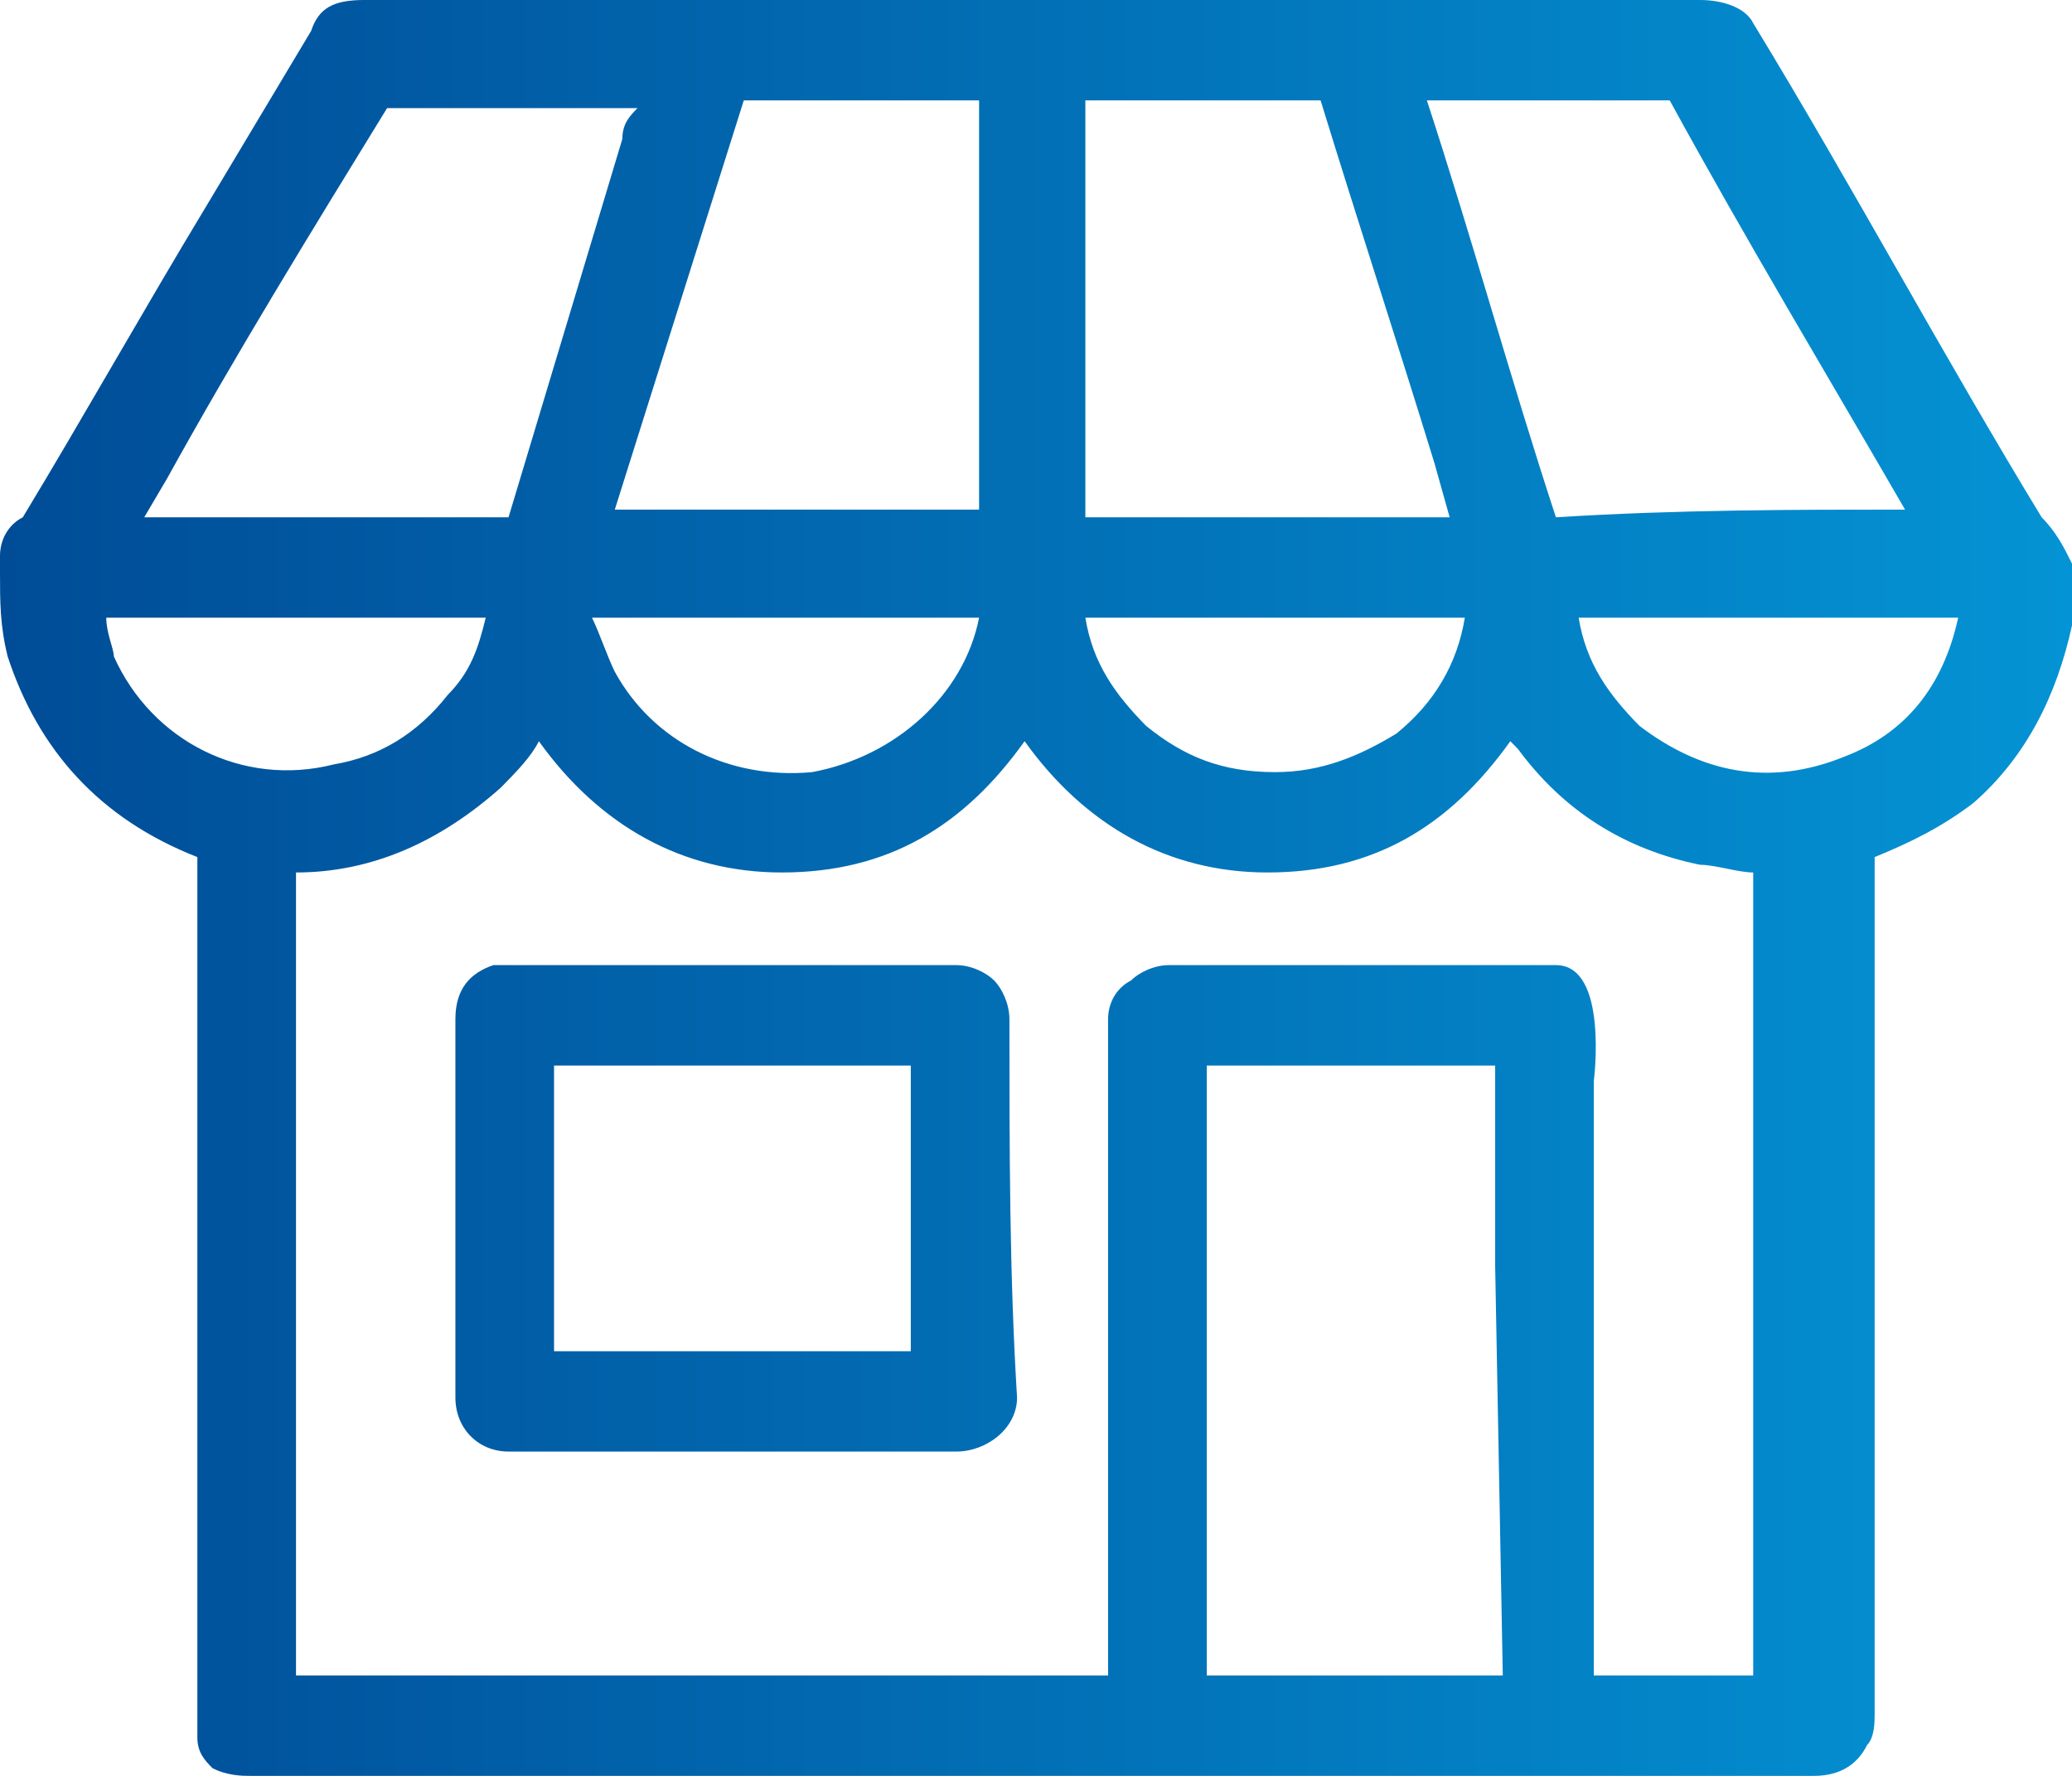 <svg width="28" height="24" viewBox="0 0 28 24" fill="none" xmlns="http://www.w3.org/2000/svg">
<path d="M27.59 6.991C26.256 4.8 25.026 2.504 23.692 0.313C23.59 0.104 23.282 0 22.974 0C16.923 0 10.872 0 4.923 0C4.513 0 4.308 0.104 4.205 0.417L2.769 2.817C1.949 4.174 1.128 5.635 0.308 6.991C0.103 7.096 0 7.304 0 7.513C0 7.617 0 7.617 0 7.722C0 8.139 -7.72653e-09 8.452 0.103 8.87C0.513 10.122 1.333 11.061 2.667 11.583C2.667 15.444 2.667 19.304 2.667 23.27C2.667 23.374 2.667 23.374 2.667 23.478C2.667 23.687 2.769 23.791 2.872 23.896C3.077 24 3.282 24 3.385 24H15.897C17.641 24 19.385 24 21.231 24H24.513C24.923 24 25.128 23.791 25.231 23.583C25.333 23.478 25.333 23.27 25.333 23.165V11.896C25.333 11.791 25.333 11.687 25.333 11.583C25.846 11.374 26.256 11.165 26.667 10.852C27.385 10.226 27.795 9.391 28 8.452C28 8.243 28 7.93 28 7.722V7.617C27.897 7.409 27.795 7.2 27.59 6.991ZM21.026 13.043C20.41 13.043 19.795 13.043 19.18 13.043H17.538C16.923 13.043 16.41 13.043 15.795 13.043C15.59 13.043 15.385 13.148 15.282 13.252C15.077 13.357 14.974 13.565 14.974 13.774C14.974 15.757 14.974 17.635 14.974 19.617C14.974 20.661 14.974 21.6 14.974 22.643C11.282 22.643 7.59 22.643 4 22.643C4 18.991 4 15.444 4 11.791C5.026 11.791 5.949 11.374 6.769 10.643C6.974 10.435 7.179 10.226 7.282 10.017C8.103 11.165 9.231 11.791 10.564 11.791C12 11.791 13.026 11.165 13.846 10.017C14.667 11.165 15.795 11.791 17.128 11.791C18.564 11.791 19.59 11.165 20.41 10.017L20.513 10.122C21.128 10.957 21.949 11.478 22.974 11.687C23.18 11.687 23.487 11.791 23.692 11.791V22.643C23.282 22.643 22.974 22.643 22.564 22.643C22.256 22.643 21.846 22.643 21.538 22.643C21.538 19.722 21.538 14.609 21.538 14.609C21.538 14.609 21.741 13.043 21.026 13.043ZM8.308 6.887L10.051 1.357C11.077 1.357 12.205 1.357 13.231 1.357C13.231 3.235 13.231 5.113 13.231 6.887C12.103 6.887 10.974 6.887 9.846 6.887H8.308ZM13.231 8.348C13.026 9.391 12.103 10.226 10.974 10.435C9.846 10.539 8.821 10.017 8.308 9.078C8.205 8.87 8.103 8.557 8 8.348C8.513 8.348 9.128 8.348 9.641 8.348H13.231ZM8.41 1.878L6.872 6.991C5.744 6.991 4.513 6.991 3.385 6.991H1.949L2.256 6.47C3.179 4.8 4.205 3.13 5.231 1.461H8.615C8.513 1.565 8.41 1.67 8.41 1.878ZM6.564 8.348C6.462 8.765 6.359 9.078 6.051 9.391C5.641 9.913 5.128 10.226 4.513 10.33C3.282 10.643 2.051 10.017 1.538 8.87C1.538 8.765 1.436 8.557 1.436 8.348H6.564ZM18.872 9.913C18.359 10.226 17.846 10.435 17.231 10.435C16.513 10.435 16 10.226 15.487 9.809C15.077 9.391 14.769 8.974 14.667 8.348H19.795C19.692 8.974 19.385 9.496 18.872 9.913ZM21.026 6.991C20.41 5.113 19.897 3.235 19.282 1.357C20 1.357 20.718 1.357 21.436 1.357H22.564C23.59 3.235 24.718 5.113 25.744 6.887C24.308 6.887 22.667 6.887 21.026 6.991ZM21.333 8.348H23.897C24.718 8.348 25.641 8.348 26.462 8.348C26.256 9.287 25.744 9.913 24.923 10.226C23.897 10.643 22.974 10.435 22.154 9.809C21.744 9.391 21.436 8.974 21.333 8.348ZM14.667 6.991C14.667 5.113 14.667 3.235 14.667 1.357C15.692 1.357 16.82 1.357 17.846 1.357C18.359 3.026 18.872 4.591 19.385 6.261L19.59 6.991C17.949 6.991 16.308 6.991 14.667 6.991ZM24 22.643C24 22.748 24 22.748 24 22.852V22.643ZM20.308 22.643C19.59 22.643 18.974 22.643 18.256 22.643C17.641 22.643 17.026 22.643 16.308 22.643C16.308 19.93 16.308 17.217 16.308 14.4C17.641 14.4 18.872 14.4 20.205 14.4C20.205 15.339 20.205 16.174 20.205 17.113L20.308 22.643Z" fill="url(#paint0_linear_2420_27998)"/>
<path d="M13.641 13.774C13.641 13.565 13.539 13.357 13.436 13.252C13.333 13.148 13.128 13.043 12.923 13.043C12.205 13.043 11.487 13.043 10.769 13.043H6.872C6.769 13.043 6.769 13.043 6.667 13.043C6.359 13.148 6.154 13.357 6.154 13.774V18.887C6.154 19.304 6.462 19.617 6.872 19.617H8.513C9.949 19.617 11.487 19.617 12.923 19.617C13.333 19.617 13.744 19.304 13.744 18.887C13.641 17.217 13.641 15.548 13.641 13.774ZM9.846 18.261C9.026 18.261 8.308 18.261 7.487 18.261C7.487 17.009 7.487 15.652 7.487 14.4C8 14.4 8.513 14.4 9.026 14.4H12.308C12.308 15.652 12.308 17.009 12.308 18.261C11.487 18.261 10.667 18.261 9.846 18.261Z" fill="url(#paint1_linear_2420_27998)"/>
<defs>
<linearGradient id="paint0_linear_2420_27998" x1="-2.28705e-08" y1="12.267" x2="28" y2="12.267" gradientUnits="userSpaceOnUse">
<stop stop-color="#004C97"/>
<stop offset="1" stop-color="#0493D4"/>
</linearGradient>
<linearGradient id="paint1_linear_2420_27998" x1="-2.28705e-08" y1="12.267" x2="28" y2="12.267" gradientUnits="userSpaceOnUse">
<stop stop-color="#004C97"/>
<stop offset="1" stop-color="#0493D4"/>
</linearGradient>
</defs>
</svg>
